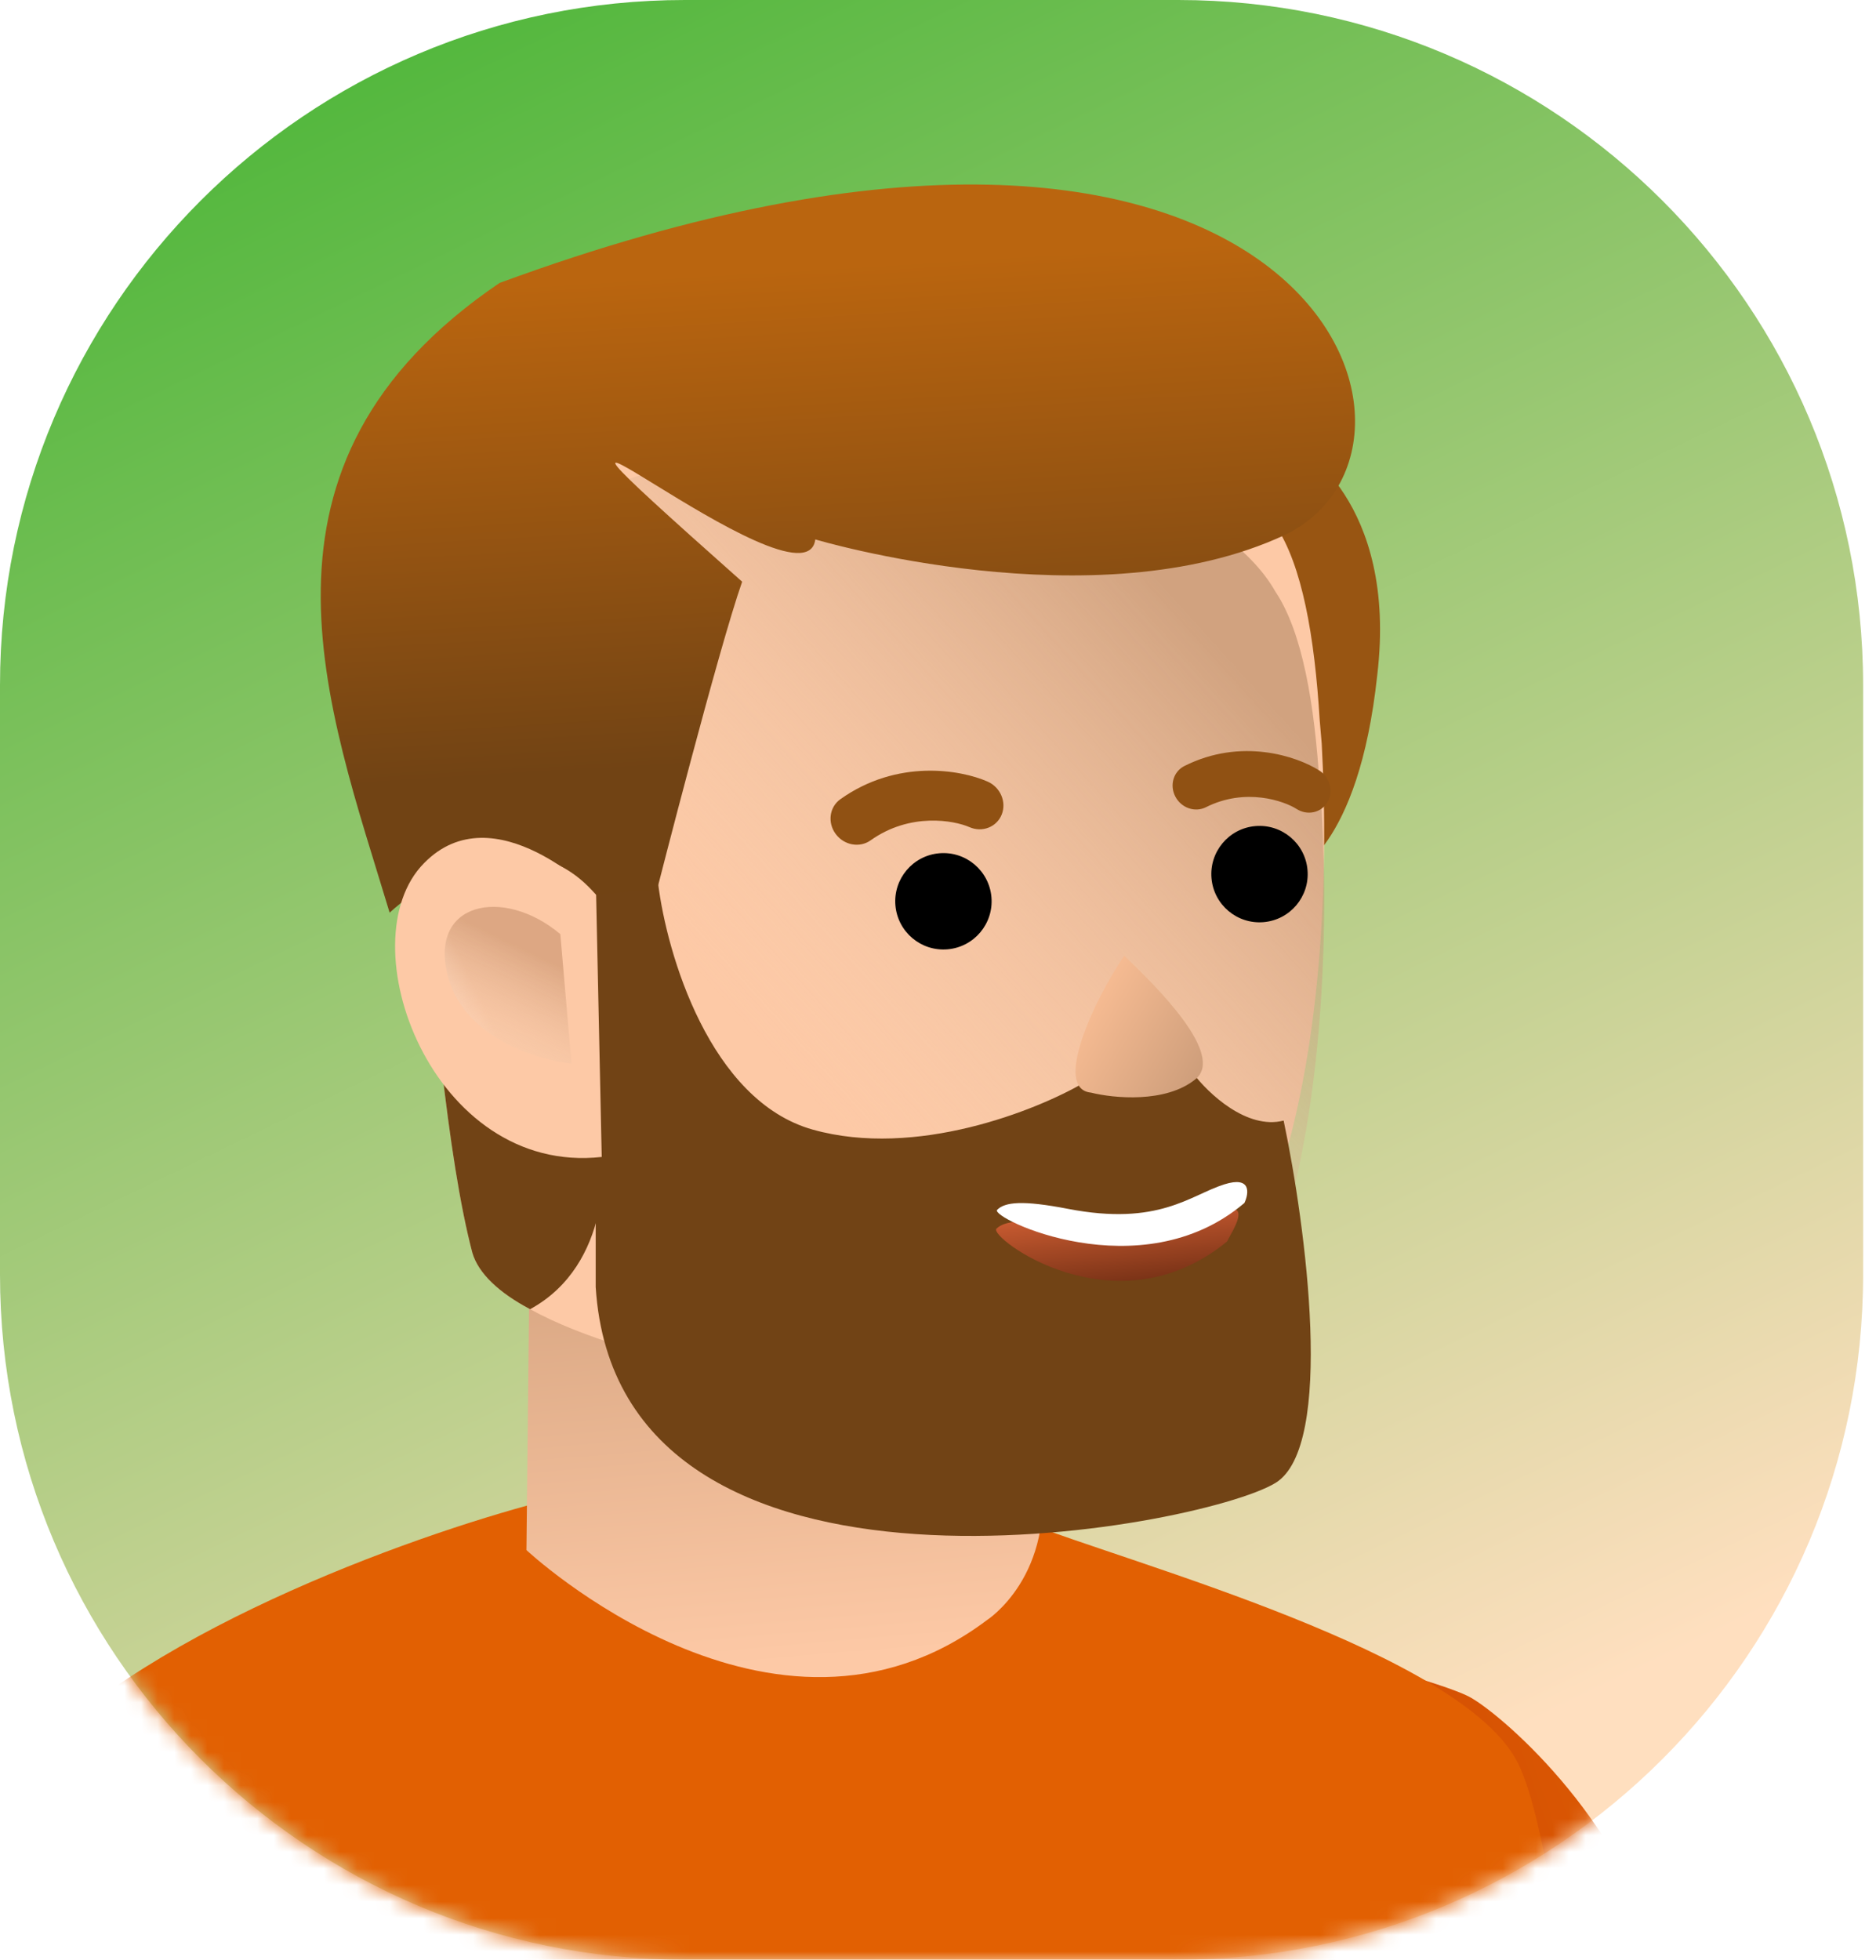 <?xml version="1.0" encoding="UTF-8"?> <svg xmlns="http://www.w3.org/2000/svg" width="113" height="118" viewBox="0 0 113 118" fill="none"> <path d="M0 41.259C0 18.472 18.472 0 41.259 0H70.965C93.752 0 112.224 18.472 112.224 41.259V76.741C112.224 99.528 93.752 118 70.965 118H41.259C18.472 118 0 99.528 0 76.741V41.259Z" fill="url(#paint0_linear)"></path> <mask id="mask0" maskUnits="userSpaceOnUse" x="0" y="0" width="113" height="118"> <path d="M0 41.259C0 18.472 18.472 0 41.259 0H70.965C93.752 0 112.224 18.472 112.224 41.259V76.741C112.224 99.528 93.752 118 70.965 118H41.259C18.472 118 0 99.528 0 76.741V41.259Z" fill="white"></path> </mask> <g mask="url(#mask0)"> <path d="M129.5 251.5L144 240C130.5 214.5 102.517 128.543 99.876 117.979C97.73 109.395 90.192 103.012 88.432 102.132C87.023 101.428 80.766 99.543 76.492 99.129C69.554 150.122 93.37 199.029 129.5 251.5Z" fill="url(#paint1_linear)"></path> <path d="M1.472 106.162C-6.279 114.466 -1.758 211.577 1.472 259.095C8.392 261.863 30.536 268.091 44.376 268.091C67.212 268.091 88.433 261.863 98.352 259.095C102.043 259.095 98.352 224.986 98.352 202.946C98.352 166.26 95.584 114.466 91.432 106.162C88.11 99.519 68.134 94.167 61.676 91.63C59.138 93.475 60.984 98.55 51.296 98.55C43.766 98.55 36.302 93.937 33.304 90.246C25.922 92.091 9.222 97.858 1.472 106.162Z" fill="#E26002"></path> <path d="M-19.289 136.611C-10.432 113.913 -9.601 111.007 1.471 104.779C12.543 98.55 19.89 126 18.506 136.611L1.471 184.079L58.907 213.423L49.219 227.955C38.839 228.186 22.923 227.263 6.315 223.111C-18.597 216.883 -31.745 208.579 -35.205 202.351C-38.665 196.123 -30.361 164.983 -19.289 136.611Z" fill="url(#paint2_linear)"></path> <path d="M78.067 26.802C78.067 26.802 84.215 30.098 82.957 40.659C81.825 51.21 77.862 52.571 77.862 52.571C77.862 52.571 69.829 30.316 78.067 26.802Z" fill="#985512"></path> <path d="M55.65 77.429C55.65 77.429 61.683 81.942 62.66 88.408C63.638 94.874 59.452 97.549 59.452 97.549C46.572 107.244 31.71 93.335 31.71 93.335L31.902 75.299C35.112 72.6 45.656 75.356 51.228 76.407C53.824 76.948 55.65 77.429 55.65 77.429Z" fill="url(#paint3_linear)"></path> <path d="M79.493 43.379C79.537 43.885 79.57 44.264 79.613 44.77C80.068 53.018 79.555 63.351 76.896 71.265C74.242 80.956 70.327 86.491 61.57 85.46C51.145 84.317 38.093 82.253 31.934 78.831C30.064 77.844 28.817 76.677 28.455 75.433C27.698 72.566 27.097 68.538 26.589 64.12C25.066 50.866 24.526 34.212 24.526 34.212C35.599 17.707 70.668 20.809 76.825 31.625C78.435 34.036 79.184 38.306 79.493 43.379Z" fill="#FDC9A6"></path> <g filter="url(#filter0_i)"> <path d="M79.493 43.379C79.537 43.885 79.57 44.264 79.613 44.77C80.068 53.018 79.555 63.351 76.896 71.265C74.242 80.956 70.327 86.491 61.57 85.46C51.145 84.317 38.093 82.253 31.934 78.831C30.064 77.844 28.817 76.677 28.455 75.433C27.698 72.566 27.097 68.538 26.589 64.12C25.066 50.866 24.526 34.212 24.526 34.212C35.599 17.707 70.668 20.809 76.825 31.625C78.435 34.036 79.184 38.306 79.493 43.379Z" fill="url(#paint4_linear)" fill-opacity="0.7"></path> </g> <path d="M57.076 57.161C55.479 57.299 54.073 56.115 53.935 54.518C53.798 52.921 54.981 51.515 56.578 51.378C58.175 51.24 59.581 52.424 59.719 54.021C59.856 55.618 58.673 57.024 57.076 57.161Z" fill="black"></path> <path d="M76.115 55.525C74.517 55.662 73.111 54.479 72.974 52.882C72.837 51.285 74.02 49.878 75.617 49.741C77.214 49.604 78.62 50.787 78.757 52.384C78.895 53.981 77.712 55.387 76.115 55.525Z" fill="black"></path> <path fill-rule="evenodd" clip-rule="evenodd" d="M70.796 47.965C71.154 48.651 71.979 48.937 72.639 48.605C75.028 47.404 77.348 48.231 78.101 48.711C78.75 49.124 79.582 48.941 79.96 48.302C80.338 47.663 80.119 46.809 79.47 46.396C78.115 45.532 74.765 44.401 71.341 46.124C70.681 46.456 70.437 47.28 70.796 47.965Z" fill="#905113"></path> <path fill-rule="evenodd" clip-rule="evenodd" d="M50.335 50.213C50.838 50.897 51.782 51.07 52.442 50.599C54.834 48.897 57.49 49.407 58.388 49.802C59.161 50.142 60.033 49.805 60.337 49.048C60.64 48.291 60.259 47.401 59.486 47.061C57.871 46.349 54.047 45.682 50.619 48.123C49.959 48.593 49.831 49.529 50.335 50.213Z" fill="#905113"></path> <path d="M48.964 68.02C42.755 66.282 40.162 57.417 39.642 53.201L35.883 53.525L35.882 77.501C37.231 98.686 72.332 92.045 76.829 89.291C80.427 87.088 78.655 73.829 77.319 67.474C75.096 68.044 72.758 65.815 71.867 64.629L65.289 65.195C62.434 66.861 55.173 69.758 48.964 68.02Z" fill="#714315"></path> <g filter="url(#filter1_d)"> <path d="M73.659 71.888C75.431 71.343 74.212 73.144 73.909 73.756C67.157 79.279 59.511 73.472 60.021 72.982C60.532 72.491 61.667 72.364 64.62 72.9C70.526 73.972 71.446 72.569 73.659 71.888Z" fill="url(#paint5_linear)"></path> </g> <path d="M73.738 71.316C75.377 70.798 75.233 71.845 74.956 72.434C68.725 77.732 59.593 73.318 60.064 72.847C60.535 72.376 61.587 72.258 64.327 72.788C69.806 73.847 71.69 71.963 73.738 71.316Z" fill="white"></path> <path d="M72.013 64.978C70.225 66.442 67.07 66.129 65.716 65.79C63.407 65.57 65.896 60.214 67.716 57.553C69.701 59.425 73.8 63.513 72.013 64.978Z" fill="url(#paint6_linear)"></path> <path d="M23.47 54.955C23.47 54.955 30.807 47.95 35.907 53.885L39.577 53.569C39.577 53.569 43.269 39.101 44.703 35.026C25.48 17.968 48.509 37.376 49.108 32.48C49.108 32.48 65.987 37.529 77.386 32.214C88.773 26.773 78.544 -0.796 30.089 17.038C13.948 27.987 19.724 42.529 23.47 54.955Z" fill="url(#paint7_linear)"></path> <path d="M31.931 78.83C30.062 77.844 28.814 76.676 28.452 75.432C27.695 72.565 27.094 68.537 26.586 64.119L36.231 69.536C36.368 69.652 36.924 76.106 31.931 78.83Z" fill="#714315"></path> <path d="M35.907 53.884C35.907 53.884 29.762 47.657 25.544 51.971C20.853 56.709 26.017 70.798 36.245 69.663L35.907 53.884Z" fill="#FDC9A6"></path> <g opacity="0.5"> <path d="M34.422 64.038L33.752 56.248C30.306 53.348 25.739 54.322 27.002 58.864C28.012 62.497 32.37 63.827 34.422 64.038Z" fill="url(#paint8_linear)"></path> <path d="M34.422 64.038L33.752 56.248C30.306 53.348 25.739 54.322 27.002 58.864C28.012 62.497 32.37 63.827 34.422 64.038Z" fill="url(#paint9_linear)"></path> </g> </g> <defs> <filter id="filter0_i" x="23.127" y="20.303" width="59.882" height="72.341" filterUnits="userSpaceOnUse" color-interpolation-filters="sRGB"> <feFlood flood-opacity="0" result="BackgroundImageFix"></feFlood> <feBlend mode="normal" in="SourceGraphic" in2="BackgroundImageFix" result="shape"></feBlend> <feColorMatrix in="SourceAlpha" type="matrix" values="0 0 0 0 0 0 0 0 0 0 0 0 0 0 0 0 0 0 127 0" result="hardAlpha"></feColorMatrix> <feOffset dy="4"></feOffset> <feGaussianBlur stdDeviation="2"></feGaussianBlur> <feComposite in2="hardAlpha" operator="arithmetic" k2="-1" k3="1"></feComposite> <feColorMatrix type="matrix" values="0 0 0 0 0.992 0 0 0 0 0.865 0 0 0 0 0.617 0 0 0 0.25 0"></feColorMatrix> <feBlend mode="normal" in2="shape" result="effect1_innerShadow"></feBlend> </filter> <filter id="filter1_d" x="58.997" y="71.787" width="16.603" height="6.336" filterUnits="userSpaceOnUse" color-interpolation-filters="sRGB"> <feFlood flood-opacity="0" result="BackgroundImageFix"></feFlood> <feColorMatrix in="SourceAlpha" type="matrix" values="0 0 0 0 0 0 0 0 0 0 0 0 0 0 0 0 0 0 127 0"></feColorMatrix> <feOffset dy="1"></feOffset> <feGaussianBlur stdDeviation="0.5"></feGaussianBlur> <feColorMatrix type="matrix" values="0 0 0 0 0.896 0 0 0 0 0.681 0 0 0 0 0.504 0 0 0 1 0"></feColorMatrix> <feBlend mode="normal" in2="BackgroundImageFix" result="effect1_dropShadow"></feBlend> <feBlend mode="normal" in="SourceGraphic" in2="effect1_dropShadow" result="shape"></feBlend> </filter> <linearGradient id="paint0_linear" x1="6" y1="-0" x2="63" y2="118" gradientUnits="userSpaceOnUse"> <stop stop-color="#44B432"></stop> <stop offset="1" stop-color="#FFDFBF"></stop> </linearGradient> <linearGradient id="paint1_linear" x1="88" y1="182" x2="129" y2="168" gradientUnits="userSpaceOnUse"> <stop stop-color="#C63F05"></stop> <stop offset="1" stop-color="#E26002"></stop> </linearGradient> <linearGradient id="paint2_linear" x1="-3" y1="166" x2="-43" y2="202" gradientUnits="userSpaceOnUse"> <stop stop-color="#C63F05"></stop> <stop offset="1" stop-color="#E26002"></stop> </linearGradient> <linearGradient id="paint3_linear" x1="42.664" y1="73.567" x2="44.967" y2="100.333" gradientUnits="userSpaceOnUse"> <stop stop-color="#D6A480"></stop> <stop offset="1" stop-color="#FDC9A6"></stop> </linearGradient> <linearGradient id="paint4_linear" x1="69.16" y1="30.365" x2="42.232" y2="54.754" gradientUnits="userSpaceOnUse"> <stop stop-color="#BF926F"></stop> <stop offset="1" stop-color="#F3D1B5" stop-opacity="0"></stop> </linearGradient> <linearGradient id="paint5_linear" x1="67.665" y1="71.841" x2="68.144" y2="76.112" gradientUnits="userSpaceOnUse"> <stop stop-color="#C75A30"></stop> <stop offset="1" stop-color="#7B3317"></stop> </linearGradient> <linearGradient id="paint6_linear" x1="73.993" y1="67.033" x2="65.025" y2="61.872" gradientUnits="userSpaceOnUse"> <stop stop-color="#C09473"></stop> <stop offset="1" stop-color="#F6BB92"></stop> </linearGradient> <linearGradient id="paint7_linear" x1="41.392" y1="16.547" x2="43.174" y2="45.993" gradientUnits="userSpaceOnUse"> <stop stop-color="#BA650F"></stop> <stop offset="1" stop-color="#714314"></stop> </linearGradient> <linearGradient id="paint8_linear" x1="31.583" y1="57.155" x2="28.818" y2="62.875" gradientUnits="userSpaceOnUse"> <stop stop-color="#BD8660"></stop> <stop offset="1" stop-color="#F3D1B5" stop-opacity="0.31"></stop> </linearGradient> <linearGradient id="paint9_linear" x1="25.268" y1="66.97" x2="30.891" y2="64.305" gradientUnits="userSpaceOnUse"> <stop stop-color="white"></stop> <stop offset="1" stop-color="white" stop-opacity="0"></stop> </linearGradient> </defs> </svg> 